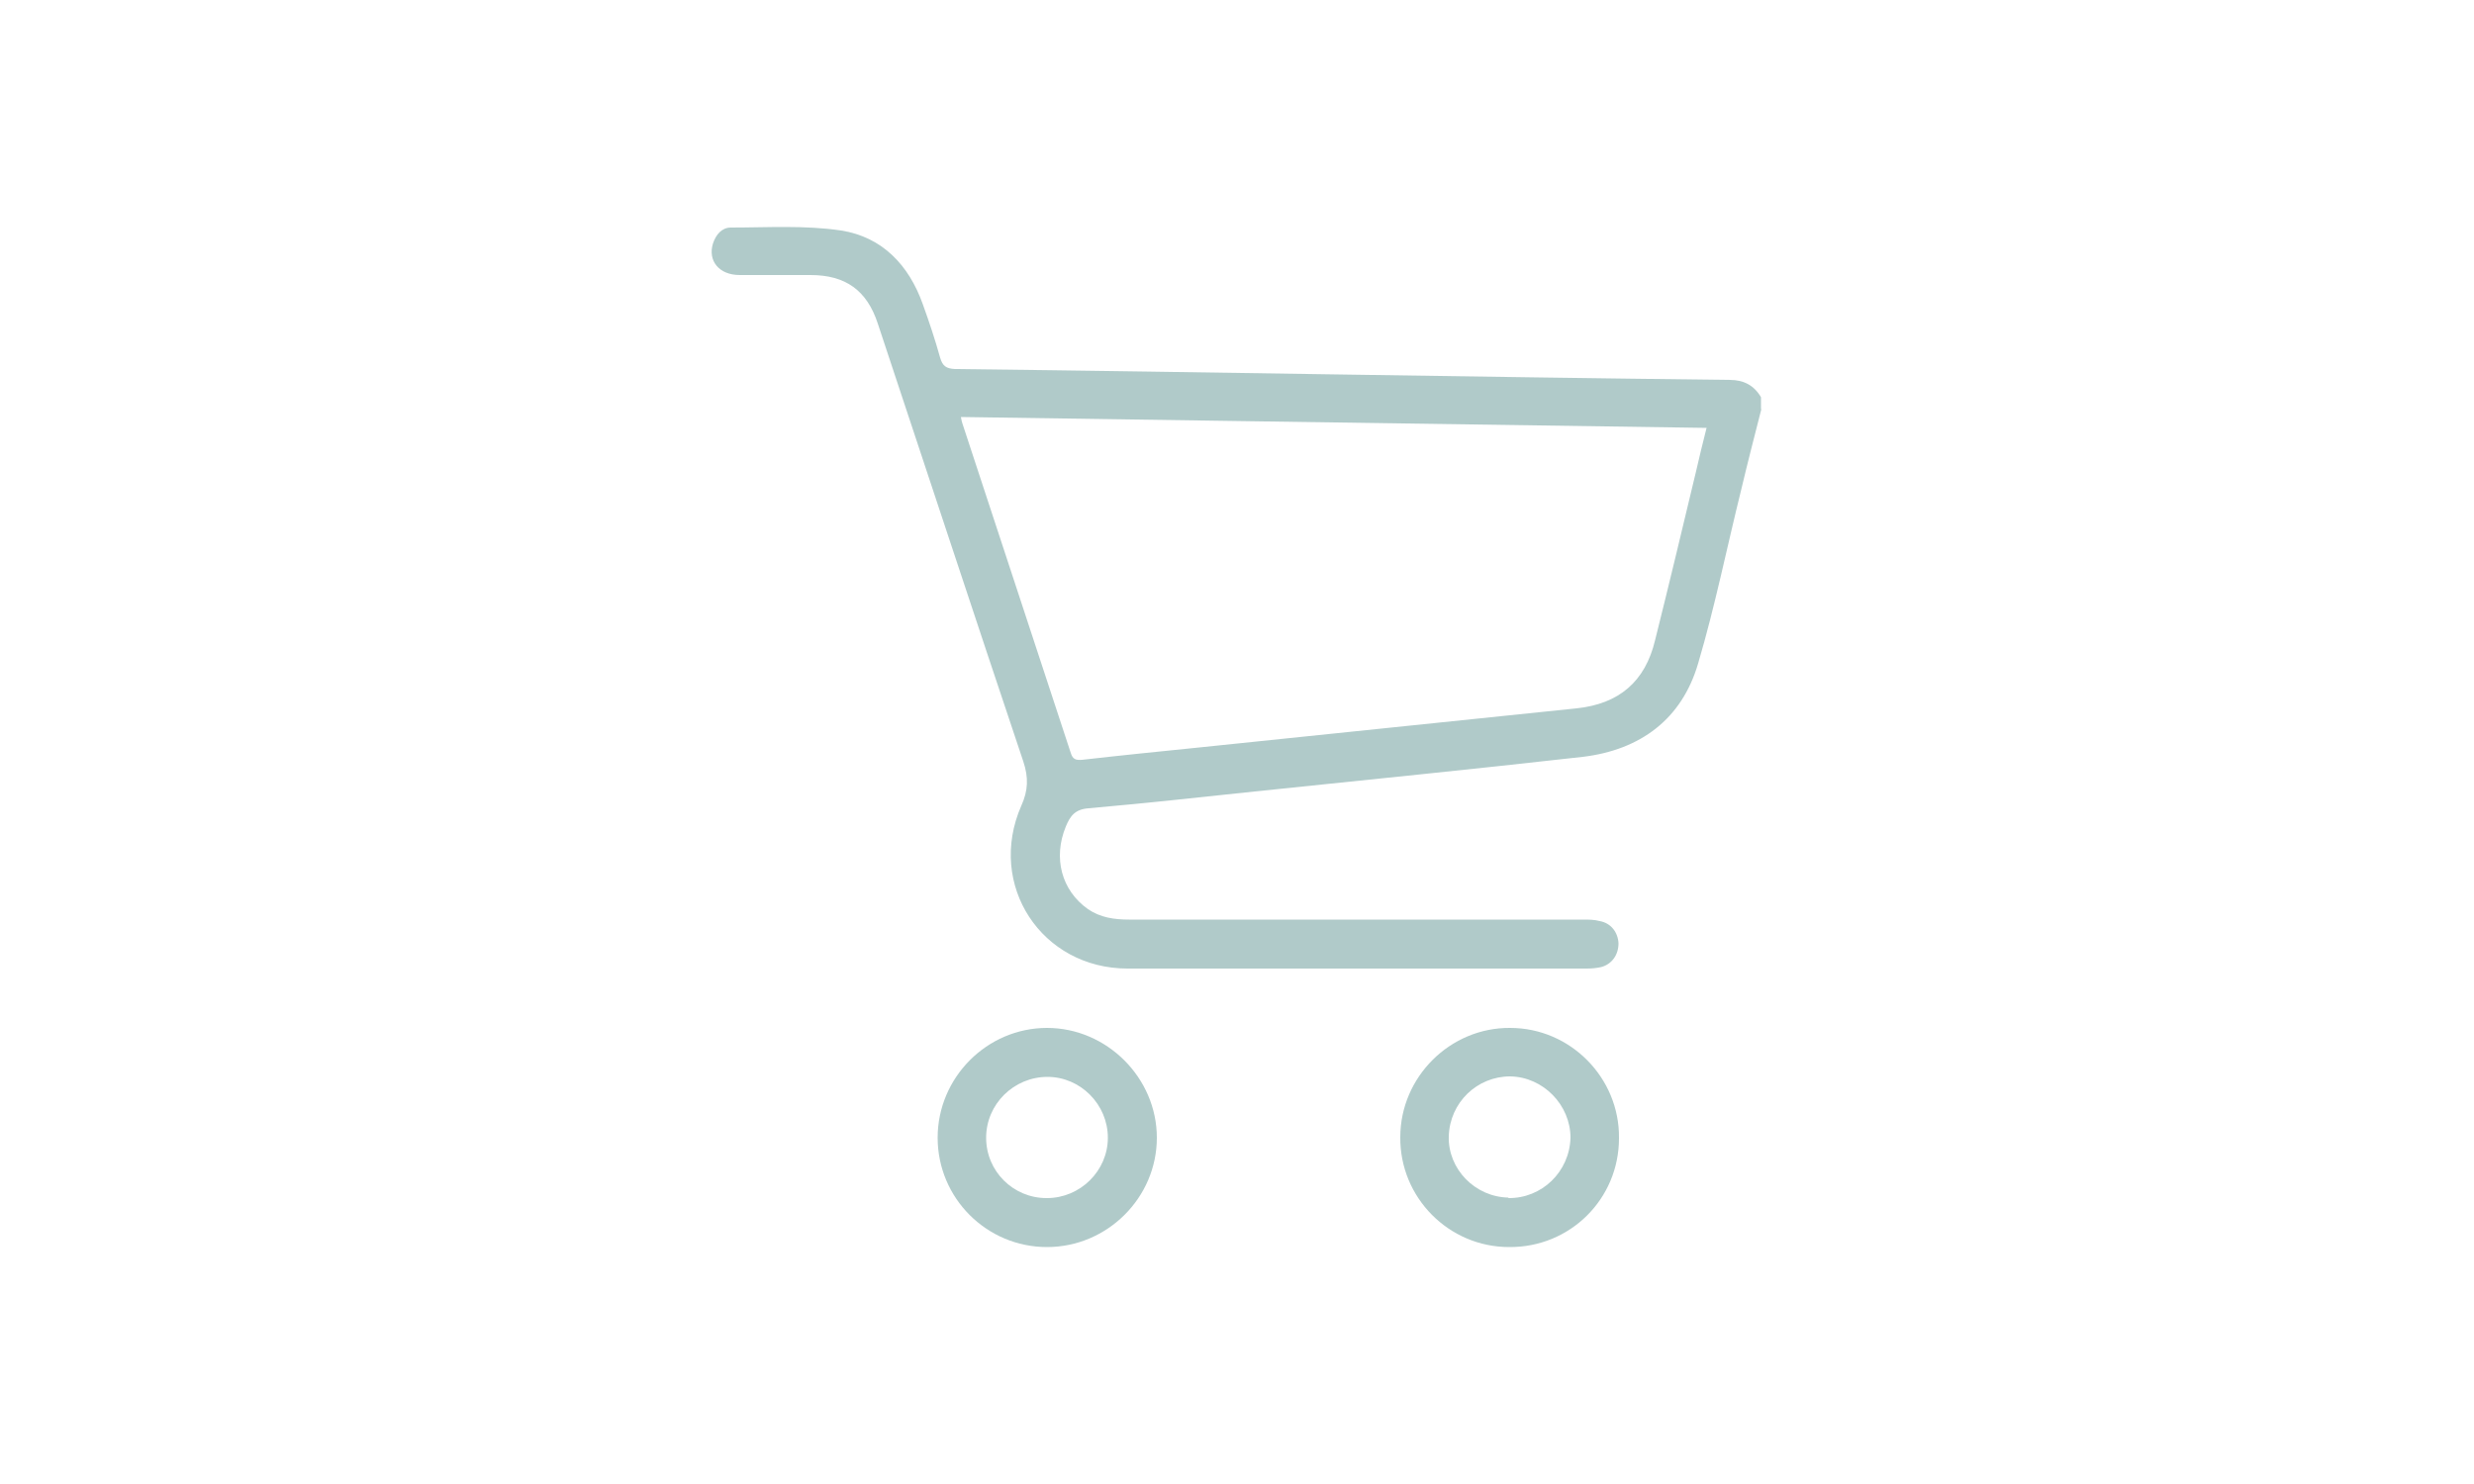 <?xml version="1.0" encoding="UTF-8"?> <svg xmlns="http://www.w3.org/2000/svg" id="Layer_1" data-name="Layer 1" viewBox="0 0 50 30"><defs><style> .cls-1 { fill: #b0cac9; } </style></defs><path class="cls-1" d="M35.6,8.26c-.14.55-.28,1.09-.41,1.64-.29,1.17-.53,2.36-.87,3.51-.33,1.13-1.17,1.75-2.33,1.89-2.21.25-4.42.47-6.63.7-1.12.12-2.24.24-3.36.34-.27.02-.37.15-.46.37-.26.63-.09,1.29.45,1.67.25.17.53.21.83.21,3.06,0,6.12,0,9.18,0,.11,0,.22,0,.33.03.23.04.37.23.38.45,0,.23-.13.42-.35.48-.09.02-.19.03-.29.03-3.09,0-6.19,0-9.28,0-1.74,0-2.85-1.69-2.15-3.29.14-.31.15-.57.04-.9-.99-2.95-1.96-5.9-2.94-8.85-.22-.67-.65-.98-1.36-.98-.48,0-.95,0-1.43,0-.42,0-.65-.29-.54-.64.06-.18.18-.32.36-.32.74,0,1.5-.05,2.23.06.83.13,1.37.7,1.65,1.49.13.36.25.72.35,1.08.05.17.12.22.3.23,2.58.03,5.16.07,7.75.11,2.64.04,5.27.08,7.91.11.28,0,.49.11.63.35v.25h0ZM19.42,8.43c.01.06.02.1.03.13.73,2.22,1.46,4.44,2.19,6.66.04.13.1.15.23.14.79-.09,1.58-.17,2.37-.25,2.54-.26,5.08-.53,7.62-.79.86-.09,1.39-.54,1.59-1.38.28-1.12.55-2.25.82-3.38.07-.3.14-.6.22-.91-5.03-.07-10.04-.15-15.07-.22Z"></path><path class="cls-1" d="M21.16,25.21c-1.22,0-2.21-.99-2.21-2.21,0-1.22,1-2.22,2.21-2.22,1.21,0,2.22,1.01,2.22,2.22,0,1.21-1,2.21-2.22,2.21ZM21.16,24.22c.67,0,1.23-.55,1.23-1.22,0-.67-.55-1.23-1.22-1.23-.68,0-1.24.55-1.24,1.23,0,.68.55,1.22,1.22,1.22h0Z"></path><path class="cls-1" d="M32.72,23.01c0,1.23-.99,2.21-2.22,2.2-1.22,0-2.21-1-2.2-2.22,0-1.22,1.01-2.22,2.22-2.21,1.22,0,2.21,1.01,2.2,2.22h0ZM30.48,24.22c.68.01,1.24-.53,1.26-1.22,0-.66-.55-1.23-1.22-1.24-.67,0-1.22.53-1.24,1.21-.02.66.53,1.23,1.21,1.24h0Z"></path></svg> 